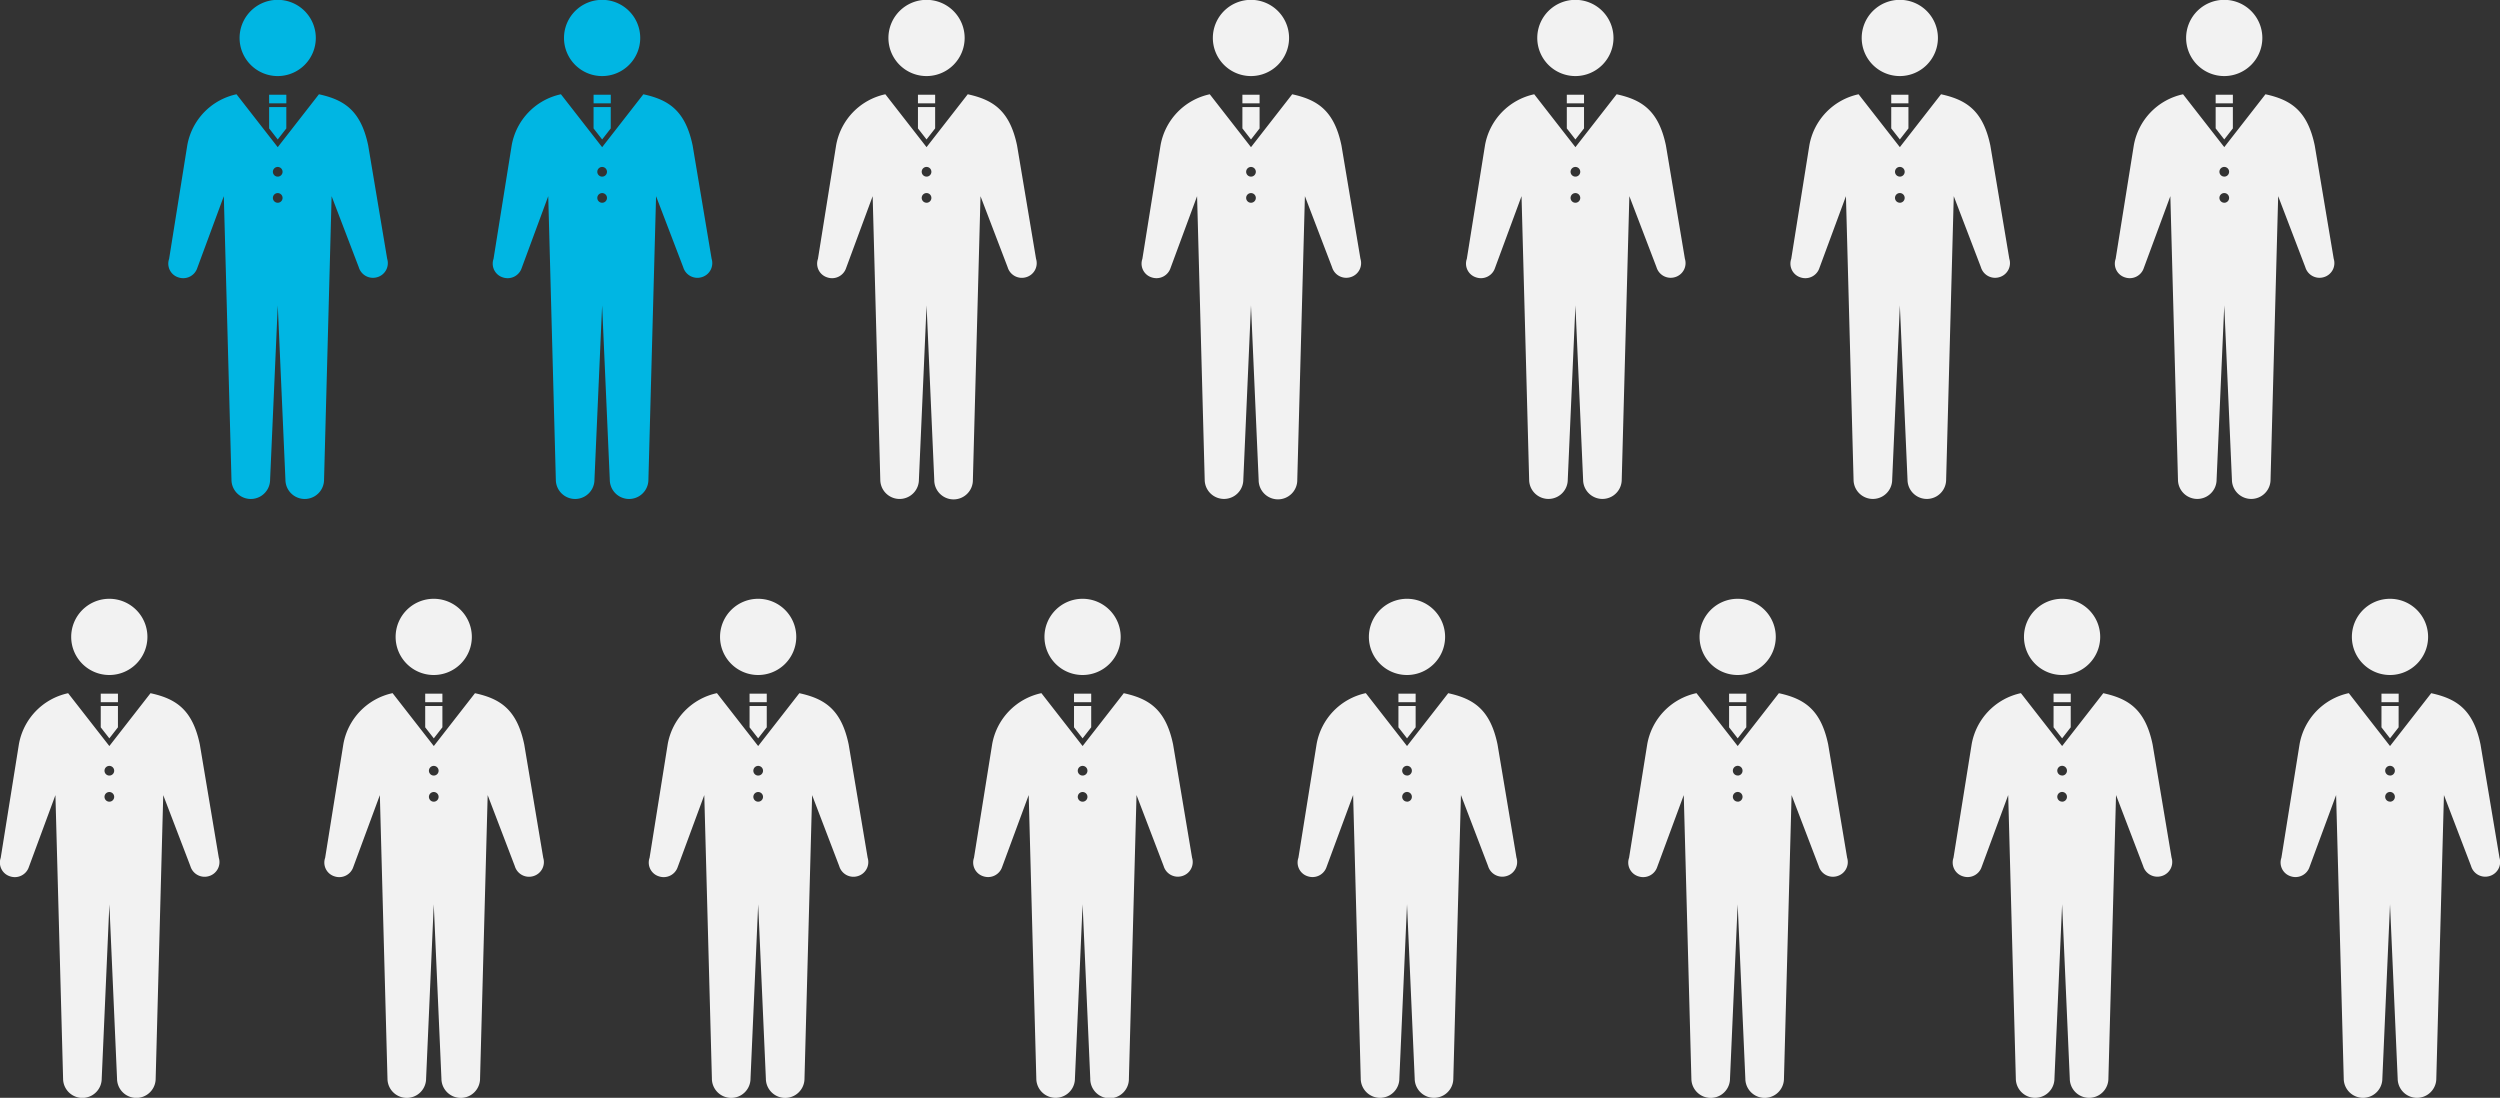 <svg id="_04_bg02-2024.svg" data-name="04_bg02-2024.svg" xmlns="http://www.w3.org/2000/svg" width="282.094" height="123.876" viewBox="0 0 282.094 123.876">
  <rect x="0" y="0" width="282.094" height="123.876" fill="#333333" stroke="none"/>
  <defs>
    <style>
      .cls-1 {
        fill: #00b6e3;
      }

      .cls-1, .cls-2 {
        fill-rule: evenodd;
      }

      .cls-2 {
        fill: #f2f2f2;
      }
    </style>
  </defs>
  <g id="_1段目" data-name="1段目">
    <path id="pict_gray" class="cls-1" d="M36.415,4.346a4.3,4.3,0,1,1-4.3-4.3A4.3,4.3,0,0,1,36.415,4.346Zm-3.326,7.375h-1.94V10.751h1.941v0.971ZM32.119,15.8l0.97-1.245V12.146h-1.94v2.406Zm4.651-5.1L32.119,16.67,27.468,10.7a7.165,7.165,0,0,0-5.56,5.788L19.863,29.274a1.623,1.623,0,0,0,1.083,2.1,1.671,1.671,0,0,0,2.1-1.082l2.99-8.094L26.9,54.187a2.179,2.179,0,1,0,4.358,0l0.865-19.665,0.865,19.665a2.179,2.179,0,1,0,4.358,0L38.2,22.2l3.064,8.016a1.671,1.671,0,0,0,2.079,1.126,1.649,1.649,0,0,0,1.125-2.079L42.33,16.489C41.5,12.5,39.585,11.318,36.77,10.7ZM32.119,22.942a0.546,0.546,0,1,1,.546-0.546A0.546,0.546,0,0,1,32.119,22.942Zm0-2.948a0.546,0.546,0,1,1,.546-0.545A0.546,0.546,0,0,1,32.119,19.994Z" transform="translate(-0.781 -0.063)"/>
    <path id="pict_gray-2" data-name="pict_gray" class="cls-1" d="M73.022,4.346a4.3,4.3,0,1,1-4.3-4.3A4.3,4.3,0,0,1,73.022,4.346ZM69.7,11.722h-1.94V10.751H69.7v0.971ZM68.726,15.8l0.97-1.245V12.146h-1.94v2.406Zm4.651-5.1L68.726,16.67,64.075,10.7a7.165,7.165,0,0,0-5.56,5.788L56.47,29.274a1.623,1.623,0,0,0,1.083,2.1,1.671,1.671,0,0,0,2.1-1.082l2.99-8.094L63.5,54.187a2.179,2.179,0,1,0,4.358,0l0.865-19.665,0.865,19.665a2.179,2.179,0,1,0,4.358,0L74.81,22.2l3.064,8.016a1.67,1.67,0,0,0,2.079,1.126,1.649,1.649,0,0,0,1.125-2.079l-2.14-12.775C78.108,12.5,76.192,11.318,73.377,10.7ZM68.726,22.942a0.546,0.546,0,1,1,.546-0.546A0.546,0.546,0,0,1,68.726,22.942Zm0-2.948a0.546,0.546,0,1,1,.546-0.545A0.546,0.546,0,0,1,68.726,19.994Z" transform="translate(-0.781 -0.063)"/>
    <path id="pict_gray-3" data-name="pict_gray" class="cls-2" d="M109.629,4.346a4.3,4.3,0,1,1-4.3-4.3A4.3,4.3,0,0,1,109.629,4.346ZM106.3,11.722h-1.94V10.751h1.94v0.971Zm-0.97,4.076,0.97-1.245V12.146h-1.94v2.406Zm4.651-5.1-4.651,5.969L100.682,10.7a7.165,7.165,0,0,0-5.56,5.788L93.077,29.274a1.624,1.624,0,0,0,1.083,2.1,1.671,1.671,0,0,0,2.1-1.082L99.25,22.2l0.86,31.985a2.179,2.179,0,1,0,4.358,0l0.865-19.665L106.2,54.187a2.18,2.18,0,1,0,4.359,0l0.86-31.985,3.063,8.016a1.671,1.671,0,0,0,2.079,1.126,1.649,1.649,0,0,0,1.125-2.079l-2.14-12.775C114.715,12.5,112.8,11.318,109.984,10.7Zm-4.651,12.241a0.546,0.546,0,1,1,.546-0.546A0.546,0.546,0,0,1,105.333,22.942Zm0-2.948a0.546,0.546,0,1,1,.546-0.545A0.545,0.545,0,0,1,105.333,19.994Z" transform="translate(-0.781 -0.063)"/>
    <path id="pict_gray-4" data-name="pict_gray" class="cls-2" d="M146.236,4.346a4.3,4.3,0,1,1-4.295-4.3A4.3,4.3,0,0,1,146.236,4.346Zm-3.326,7.375h-1.94V10.751h1.94v0.971ZM141.94,15.8l0.97-1.245V12.146h-1.94v2.406Zm4.651-5.1L141.94,16.67,137.289,10.7a7.164,7.164,0,0,0-5.559,5.788l-2.046,12.785a1.623,1.623,0,0,0,1.083,2.1,1.671,1.671,0,0,0,2.1-1.082l2.99-8.094,0.859,31.985a2.179,2.179,0,1,0,4.358,0l0.865-19.665,0.865,19.665a2.18,2.18,0,1,0,4.359,0l0.86-31.985,3.063,8.016a1.671,1.671,0,0,0,2.079,1.126,1.649,1.649,0,0,0,1.125-2.079l-2.14-12.775C151.322,12.5,149.406,11.318,146.591,10.7ZM141.94,22.942a0.546,0.546,0,1,1,.546-0.546A0.546,0.546,0,0,1,141.94,22.942Zm0-2.948a0.546,0.546,0,1,1,.546-0.545A0.545,0.545,0,0,1,141.94,19.994Z" transform="translate(-0.781 -0.063)"/>
    <path id="pict_gray-5" data-name="pict_gray" class="cls-2" d="M182.843,4.346a4.3,4.3,0,1,1-4.295-4.3A4.3,4.3,0,0,1,182.843,4.346Zm-3.325,7.375h-1.941V10.751h1.941v0.971ZM178.547,15.8l0.971-1.245V12.146h-1.941v2.406Zm4.652-5.1-4.652,5.969L173.9,10.7a7.164,7.164,0,0,0-5.56,5.788l-2.046,12.785a1.623,1.623,0,0,0,1.083,2.1,1.671,1.671,0,0,0,2.1-1.082l2.99-8.094,0.859,31.985a2.179,2.179,0,1,0,4.358,0l0.865-19.665,0.866,19.665a2.179,2.179,0,1,0,4.358,0l0.86-31.985,3.063,8.016a1.671,1.671,0,0,0,2.079,1.126,1.649,1.649,0,0,0,1.125-2.079l-2.139-12.775C187.93,12.5,186.013,11.318,183.2,10.7Zm-4.652,12.241a0.546,0.546,0,1,1,.546-0.546A0.546,0.546,0,0,1,178.547,22.942Zm0-2.948a0.546,0.546,0,1,1,.546-0.545A0.545,0.545,0,0,1,178.547,19.994Z" transform="translate(-0.781 -0.063)"/>
    <path id="pict_gray-6" data-name="pict_gray" class="cls-2" d="M219.451,4.346a4.3,4.3,0,1,1-4.295-4.3A4.3,4.3,0,0,1,219.451,4.346Zm-3.326,7.375h-1.941V10.751h1.941v0.971Zm-0.97,4.076,0.97-1.245V12.146h-1.941v2.406Zm4.651-5.1-4.651,5.969L210.5,10.7a7.164,7.164,0,0,0-5.56,5.788L202.9,29.274a1.624,1.624,0,0,0,1.083,2.1,1.671,1.671,0,0,0,2.1-1.082l2.99-8.094,0.859,31.985a2.179,2.179,0,1,0,4.358,0l0.866-19.665,0.865,19.665a2.179,2.179,0,1,0,4.358,0l0.86-31.985,3.064,8.016a1.67,1.67,0,0,0,2.078,1.126,1.65,1.65,0,0,0,1.126-2.079l-2.14-12.775C224.537,12.5,222.62,11.318,219.806,10.7Zm-4.651,12.241A0.546,0.546,0,1,1,215.7,22.4,0.547,0.547,0,0,1,215.155,22.942Zm0-2.948a0.546,0.546,0,1,1,.546-0.545A0.546,0.546,0,0,1,215.155,19.994Z" transform="translate(-0.781 -0.063)"/>
    <path id="pict_gray-7" data-name="pict_gray" class="cls-2" d="M256.058,4.346a4.3,4.3,0,1,1-4.295-4.3A4.3,4.3,0,0,1,256.058,4.346Zm-3.326,7.375h-1.941V10.751h1.941v0.971Zm-0.97,4.076,0.97-1.245V12.146h-1.941v2.406Zm4.651-5.1-4.651,5.969L247.111,10.7a7.164,7.164,0,0,0-5.56,5.788l-2.045,12.785a1.623,1.623,0,0,0,1.082,2.1,1.671,1.671,0,0,0,2.1-1.082l2.99-8.094,0.86,31.985a2.179,2.179,0,1,0,4.358,0l0.865-19.665,0.865,19.665a2.179,2.179,0,1,0,4.358,0l0.86-31.985,3.064,8.016a1.67,1.67,0,0,0,2.078,1.126,1.65,1.65,0,0,0,1.126-2.079l-2.14-12.775C261.144,12.5,259.228,11.318,256.413,10.7Zm-4.651,12.241a0.546,0.546,0,1,1,.546-0.546A0.547,0.547,0,0,1,251.762,22.942Zm0-2.948a0.546,0.546,0,1,1,.546-0.545A0.546,0.546,0,0,1,251.762,19.994Z" transform="translate(-0.781 -0.063)"/>
  </g>
  <g id="_2段目" data-name="2段目">
    <path id="pict_gray-8" data-name="pict_gray" class="cls-2" d="M17.415,71.929a4.3,4.3,0,1,1-4.3-4.3A4.3,4.3,0,0,1,17.415,71.929ZM14.089,79.3h-1.94V78.333h1.941V79.3Zm-0.97,4.076,0.97-1.245V79.728h-1.94v2.406Zm4.651-5.1-4.651,5.969L8.468,78.283a7.165,7.165,0,0,0-5.56,5.789L0.862,96.857a1.624,1.624,0,0,0,1.083,2.1,1.671,1.671,0,0,0,2.1-1.082l2.99-8.093L7.9,121.769a2.179,2.179,0,1,0,4.358,0l0.865-19.664,0.865,19.664a2.179,2.179,0,1,0,4.358,0L19.2,89.784,22.266,97.8a1.671,1.671,0,0,0,2.079,1.126,1.65,1.65,0,0,0,1.125-2.08L23.33,84.072C22.5,80.08,20.585,78.9,17.77,78.283ZM13.119,90.524a0.546,0.546,0,1,1,.546-0.546A0.546,0.546,0,0,1,13.119,90.524Zm0-2.948a0.546,0.546,0,1,1,.546-0.545A0.545,0.545,0,0,1,13.119,87.576Z" transform="translate(-0.781 -0.063)"/>
    <path id="pict_gray-9" data-name="pict_gray" class="cls-2" d="M54.022,71.929a4.3,4.3,0,1,1-4.3-4.3A4.3,4.3,0,0,1,54.022,71.929ZM50.7,79.3h-1.94V78.333H50.7V79.3Zm-0.97,4.076,0.97-1.245V79.728h-1.94v2.406Zm4.651-5.1-4.651,5.969-4.651-5.969a7.165,7.165,0,0,0-5.56,5.789L37.47,96.857a1.624,1.624,0,0,0,1.083,2.1,1.671,1.671,0,0,0,2.1-1.082l2.99-8.093,0.86,31.985a2.179,2.179,0,1,0,4.358,0l0.865-19.664,0.865,19.664a2.179,2.179,0,1,0,4.358,0l0.86-31.985L58.873,97.8a1.671,1.671,0,0,0,2.079,1.126,1.65,1.65,0,0,0,1.125-2.08l-2.14-12.774C59.108,80.08,57.192,78.9,54.377,78.283ZM49.726,90.524a0.546,0.546,0,1,1,.546-0.546A0.546,0.546,0,0,1,49.726,90.524Zm0-2.948a0.546,0.546,0,1,1,.546-0.545A0.545,0.545,0,0,1,49.726,87.576Z" transform="translate(-0.781 -0.063)"/>
    <path id="pict_gray-10" data-name="pict_gray" class="cls-2" d="M90.629,71.929a4.3,4.3,0,1,1-4.3-4.3A4.3,4.3,0,0,1,90.629,71.929ZM87.3,79.3h-1.94V78.333H87.3V79.3Zm-0.97,4.076,0.97-1.245V79.728h-1.94v2.406Zm4.651-5.1-4.651,5.969-4.651-5.969a7.165,7.165,0,0,0-5.56,5.789L74.077,96.857a1.624,1.624,0,0,0,1.083,2.1,1.671,1.671,0,0,0,2.1-1.082l2.99-8.093,0.859,31.985a2.179,2.179,0,1,0,4.358,0l0.865-19.664L87.2,121.769a2.179,2.179,0,1,0,4.358,0l0.86-31.985L95.48,97.8a1.671,1.671,0,0,0,2.079,1.126,1.65,1.65,0,0,0,1.125-2.08l-2.14-12.774C95.715,80.08,93.8,78.9,90.984,78.283ZM86.333,90.524a0.546,0.546,0,1,1,.546-0.546A0.546,0.546,0,0,1,86.333,90.524Zm0-2.948a0.546,0.546,0,1,1,.546-0.545A0.545,0.545,0,0,1,86.333,87.576Z" transform="translate(-0.781 -0.063)"/>
    <path id="pict_gray-11" data-name="pict_gray" class="cls-2" d="M127.236,71.929a4.3,4.3,0,1,1-4.3-4.3A4.3,4.3,0,0,1,127.236,71.929ZM123.91,79.3h-1.94V78.333h1.94V79.3Zm-0.97,4.076,0.97-1.245V79.728h-1.94v2.406Zm4.651-5.1-4.651,5.969-4.651-5.969a7.164,7.164,0,0,0-5.559,5.789l-2.046,12.785a1.624,1.624,0,0,0,1.083,2.1,1.672,1.672,0,0,0,2.1-1.082l2.99-8.093,0.859,31.985a2.179,2.179,0,1,0,4.358,0l0.865-19.664,0.865,19.664a2.18,2.18,0,1,0,4.359,0l0.86-31.985,3.063,8.016a1.671,1.671,0,0,0,2.079,1.126,1.649,1.649,0,0,0,1.125-2.08l-2.14-12.774C132.322,80.08,130.406,78.9,127.591,78.283ZM122.94,90.524a0.546,0.546,0,1,1,.546-0.546A0.546,0.546,0,0,1,122.94,90.524Zm0-2.948a0.546,0.546,0,1,1,.546-0.545A0.545,0.545,0,0,1,122.94,87.576Z" transform="translate(-0.781 -0.063)"/>
    <path id="pict_gray-12" data-name="pict_gray" class="cls-2" d="M163.843,71.929a4.3,4.3,0,1,1-4.295-4.3A4.3,4.3,0,0,1,163.843,71.929ZM160.518,79.3h-1.941V78.333h1.941V79.3Zm-0.971,4.076,0.971-1.245V79.728h-1.941v2.406Zm4.652-5.1-4.652,5.969-4.65-5.969a7.164,7.164,0,0,0-5.56,5.789l-2.046,12.785a1.624,1.624,0,0,0,1.083,2.1,1.672,1.672,0,0,0,2.1-1.082l2.99-8.093,0.859,31.985a2.179,2.179,0,1,0,4.358,0l0.865-19.664,0.866,19.664a2.179,2.179,0,1,0,4.358,0l0.86-31.985,3.063,8.016a1.671,1.671,0,0,0,2.079,1.126,1.649,1.649,0,0,0,1.125-2.08l-2.139-12.774C168.93,80.08,167.013,78.9,164.2,78.283Zm-4.652,12.241a0.546,0.546,0,1,1,.546-0.546A0.546,0.546,0,0,1,159.547,90.524Zm0-2.948a0.546,0.546,0,1,1,.546-0.545A0.545,0.545,0,0,1,159.547,87.576Z" transform="translate(-0.781 -0.063)"/>
    <path id="pict_gray-13" data-name="pict_gray" class="cls-2" d="M201.155,71.929a4.3,4.3,0,1,1-4.3-4.3A4.3,4.3,0,0,1,201.155,71.929ZM197.829,79.3h-1.941V78.333h1.941V79.3Zm-0.971,4.076,0.971-1.245V79.728h-1.941v2.406Zm4.652-5.1-4.652,5.969-4.65-5.969a7.164,7.164,0,0,0-5.56,5.789L184.6,96.857a1.624,1.624,0,0,0,1.083,2.1,1.672,1.672,0,0,0,2.1-1.082l2.99-8.093,0.859,31.985a2.179,2.179,0,1,0,4.358,0l0.865-19.664,0.866,19.664a2.179,2.179,0,1,0,4.358,0l0.86-31.985,3.064,8.016a1.67,1.67,0,0,0,2.078,1.126,1.649,1.649,0,0,0,1.125-2.08L207.07,84.072C206.241,80.08,204.324,78.9,201.51,78.283Zm-4.652,12.241a0.546,0.546,0,1,1,.547-0.546A0.546,0.546,0,0,1,196.858,90.524Zm0-2.948a0.546,0.546,0,1,1,.547-0.545A0.545,0.545,0,0,1,196.858,87.576Z" transform="translate(-0.781 -0.063)"/>
    <path id="pict_gray-14" data-name="pict_gray" class="cls-2" d="M237.762,71.929a4.3,4.3,0,1,1-4.295-4.3A4.3,4.3,0,0,1,237.762,71.929ZM234.436,79.3H232.5V78.333h1.941V79.3Zm-0.97,4.076,0.97-1.245V79.728H232.5v2.406Zm4.651-5.1-4.651,5.969-4.651-5.969a7.165,7.165,0,0,0-5.56,5.789l-2.046,12.785a1.624,1.624,0,0,0,1.083,2.1,1.671,1.671,0,0,0,2.1-1.082l2.99-8.093,0.86,31.985a2.179,2.179,0,1,0,4.358,0l0.865-19.664,0.865,19.664a2.179,2.179,0,1,0,4.358,0l0.86-31.985,3.064,8.016a1.671,1.671,0,0,0,2.079,1.126,1.651,1.651,0,0,0,1.125-2.08l-2.14-12.774C242.848,80.08,240.932,78.9,238.117,78.283Zm-4.651,12.241a0.546,0.546,0,1,1,.546-0.546A0.546,0.546,0,0,1,233.466,90.524Zm0-2.948a0.546,0.546,0,1,1,.546-0.545A0.546,0.546,0,0,1,233.466,87.576Z" transform="translate(-0.781 -0.063)"/>
    <path id="pict_gray-15" data-name="pict_gray" class="cls-2" d="M274.762,71.929a4.3,4.3,0,1,1-4.3-4.3A4.3,4.3,0,0,1,274.762,71.929ZM271.436,79.3H269.5V78.333h1.941V79.3Zm-0.97,4.076,0.97-1.245V79.728H269.5v2.406Zm4.651-5.1-4.651,5.969-4.651-5.969a7.165,7.165,0,0,0-5.56,5.789l-2.046,12.785a1.624,1.624,0,0,0,1.083,2.1,1.671,1.671,0,0,0,2.1-1.082l2.99-8.093,0.86,31.985a2.179,2.179,0,1,0,4.358,0l0.865-19.664,0.865,19.664a2.179,2.179,0,1,0,4.358,0l0.86-31.985,3.064,8.016a1.67,1.67,0,0,0,2.078,1.126,1.651,1.651,0,0,0,1.126-2.08l-2.14-12.774C279.848,80.08,277.932,78.9,275.117,78.283Zm-4.651,12.241a0.546,0.546,0,1,1,.546-0.546A0.546,0.546,0,0,1,270.466,90.524Zm0-2.948a0.546,0.546,0,1,1,.546-0.545A0.546,0.546,0,0,1,270.466,87.576Z" transform="translate(-0.781 -0.063)"/>
  </g>
</svg>
